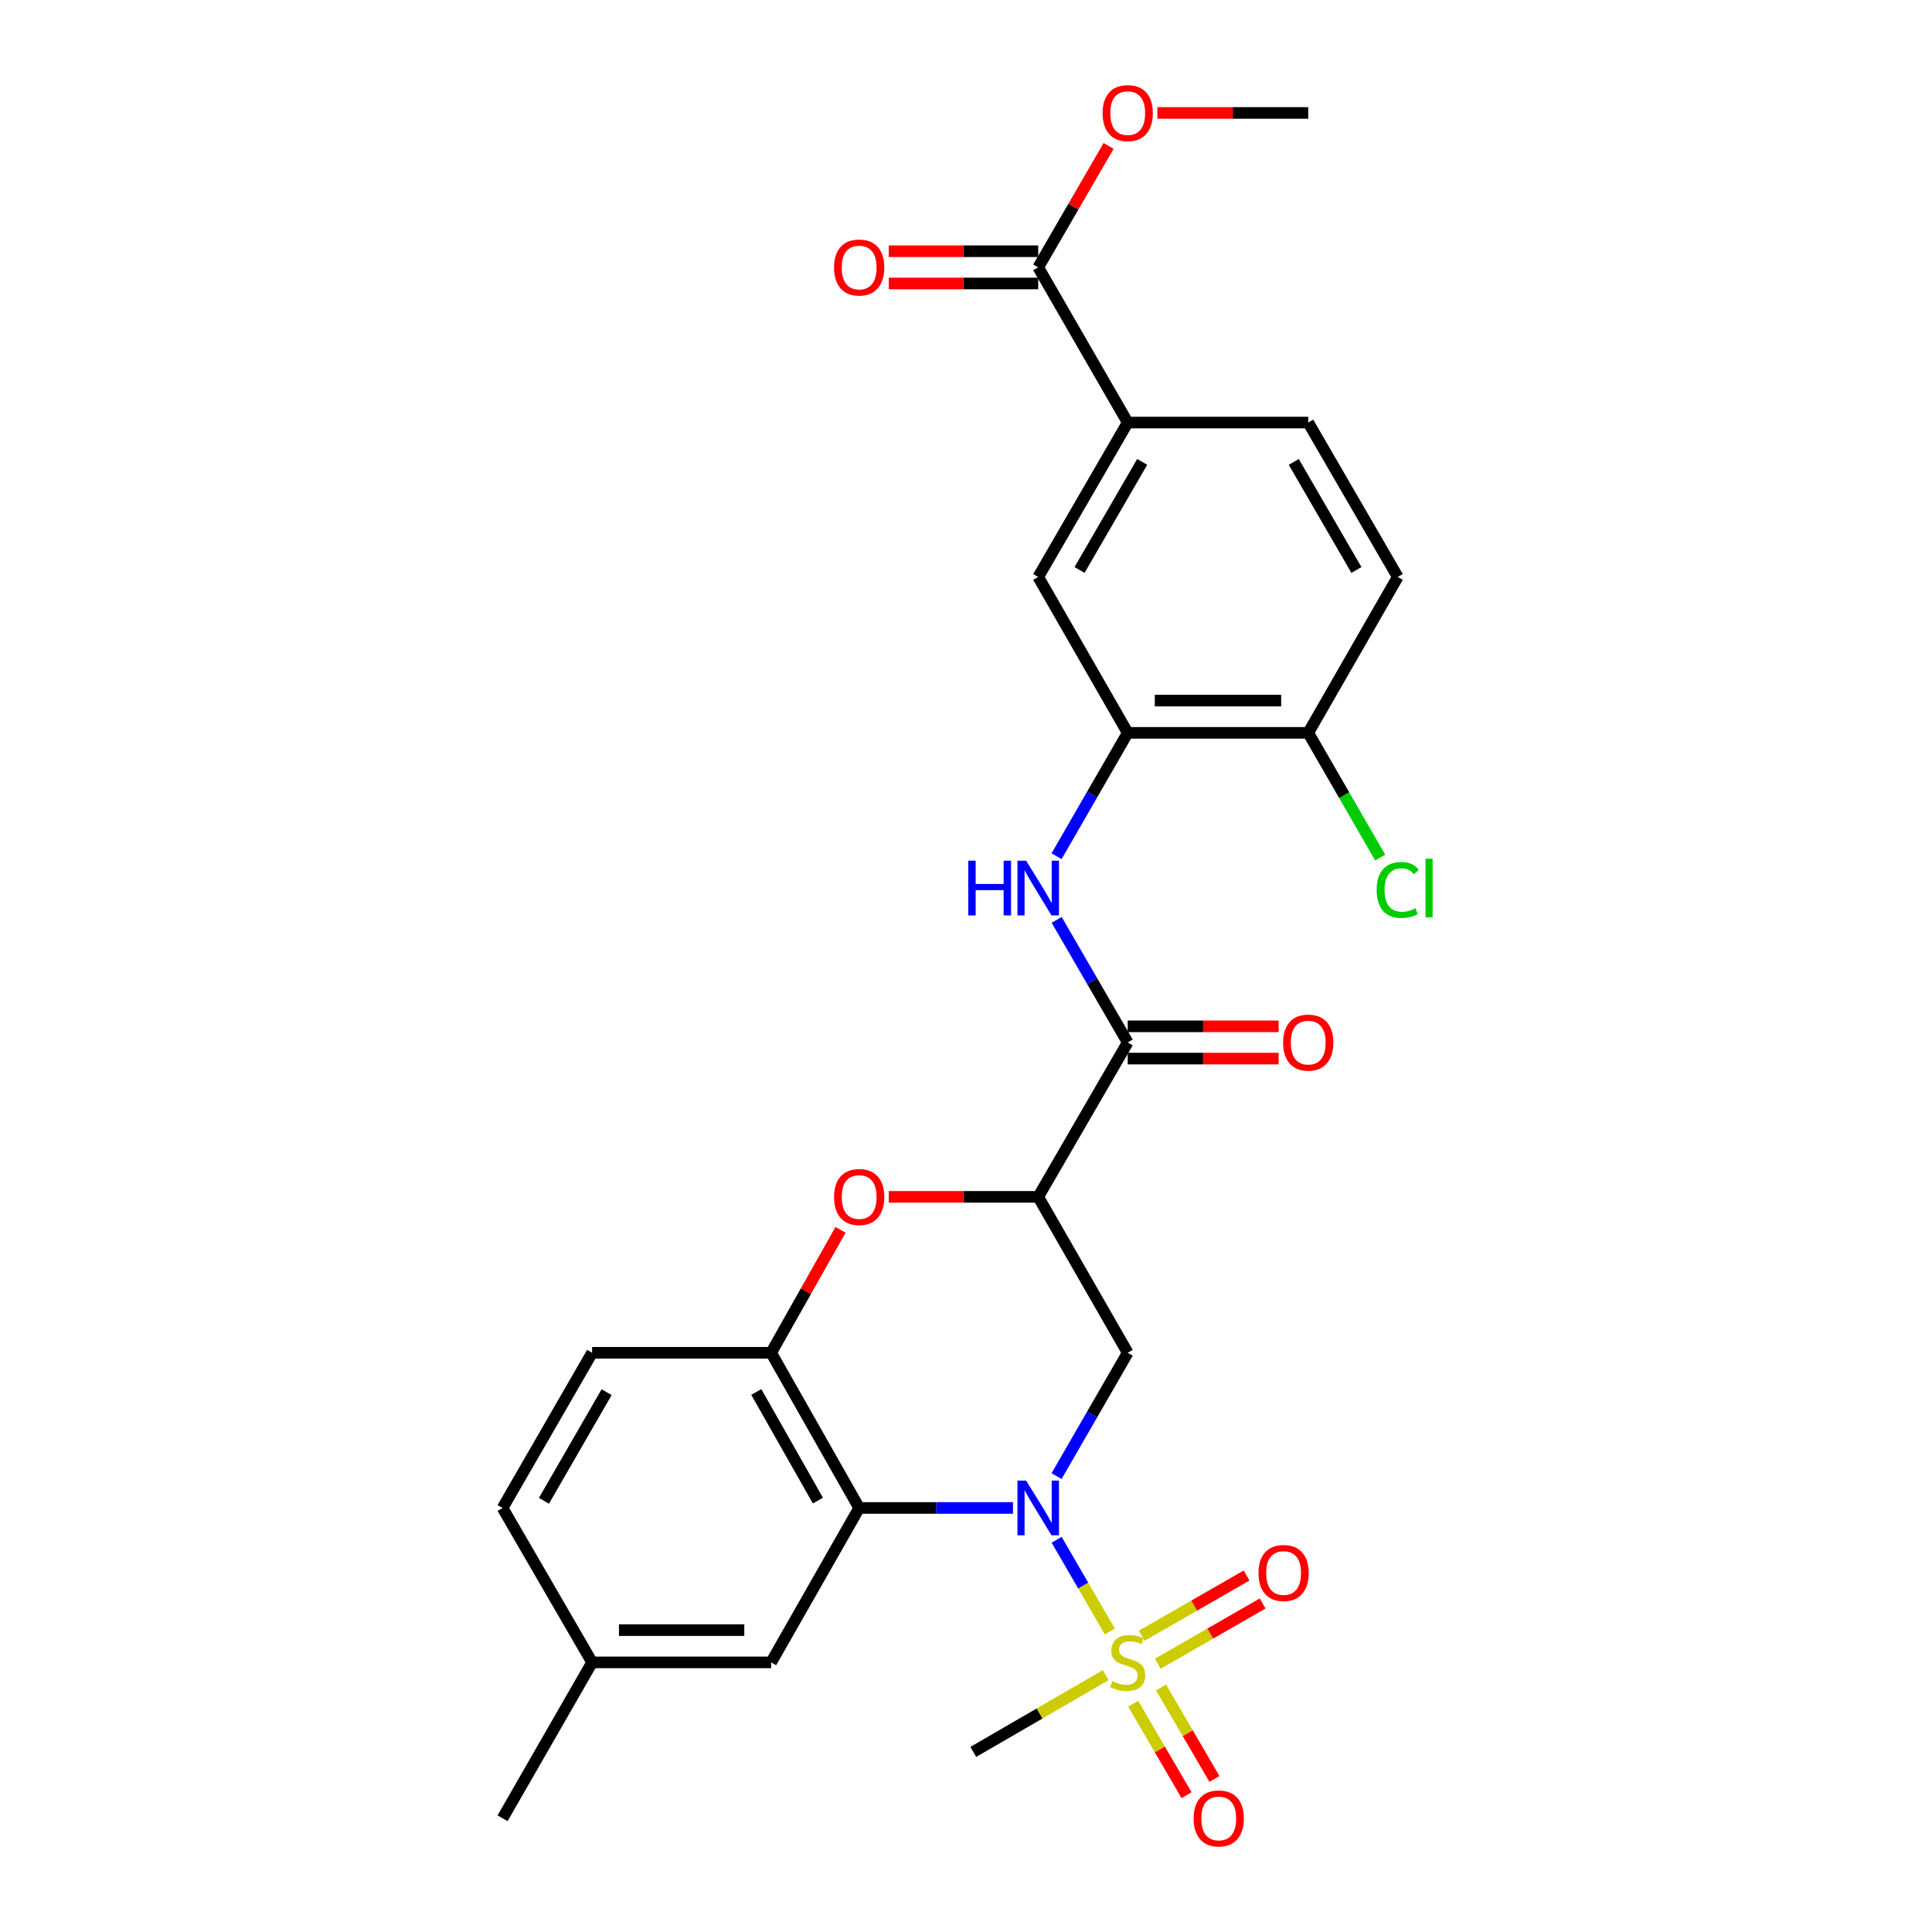 <?xml version='1.0' encoding='iso-8859-1'?>
<svg version='1.1' baseProfile='full'
              xmlns='http://www.w3.org/2000/svg'
                      xmlns:rdkit='http://www.rdkit.org/xml'
                      xmlns:xlink='http://www.w3.org/1999/xlink'
                  xml:space='preserve'
width='1000px' height='1000px' viewBox='0 0 1000 1000'>
<!-- END OF HEADER -->
<rect style='opacity:1.0;fill:#FFFFFF;stroke:none' width='1000' height='1000' x='0' y='0'> </rect>
<path class='bond-0' d='M 546.924,796.986 L 560.691,820.74' style='fill:none;fill-rule:evenodd;stroke:#0000FF;stroke-width:6px;stroke-linecap:butt;stroke-linejoin:miter;stroke-opacity:1' />
<path class='bond-0' d='M 560.691,820.74 L 574.457,844.494' style='fill:none;fill-rule:evenodd;stroke:#CCCC00;stroke-width:6px;stroke-linecap:butt;stroke-linejoin:miter;stroke-opacity:1' />
<path class='bond-1' d='M 524.322,780.517 L 484.513,780.517' style='fill:none;fill-rule:evenodd;stroke:#0000FF;stroke-width:6px;stroke-linecap:butt;stroke-linejoin:miter;stroke-opacity:1' />
<path class='bond-1' d='M 484.513,780.517 L 444.704,780.517' style='fill:none;fill-rule:evenodd;stroke:#000000;stroke-width:6px;stroke-linecap:butt;stroke-linejoin:miter;stroke-opacity:1' />
<path class='bond-3' d='M 546.883,764.039 L 565.293,732.118' style='fill:none;fill-rule:evenodd;stroke:#0000FF;stroke-width:6px;stroke-linecap:butt;stroke-linejoin:miter;stroke-opacity:1' />
<path class='bond-3' d='M 565.293,732.118 L 583.703,700.197' style='fill:none;fill-rule:evenodd;stroke:#000000;stroke-width:6px;stroke-linecap:butt;stroke-linejoin:miter;stroke-opacity:1' />
<path class='bond-12' d='M 586.545,881.872 L 600.359,905.531' style='fill:none;fill-rule:evenodd;stroke:#CCCC00;stroke-width:6px;stroke-linecap:butt;stroke-linejoin:miter;stroke-opacity:1' />
<path class='bond-12' d='M 600.359,905.531 L 614.172,929.19' style='fill:none;fill-rule:evenodd;stroke:#FF0000;stroke-width:6px;stroke-linecap:butt;stroke-linejoin:miter;stroke-opacity:1' />
<path class='bond-12' d='M 600.964,873.454 L 614.778,897.113' style='fill:none;fill-rule:evenodd;stroke:#CCCC00;stroke-width:6px;stroke-linecap:butt;stroke-linejoin:miter;stroke-opacity:1' />
<path class='bond-12' d='M 614.778,897.113 L 628.591,920.771' style='fill:none;fill-rule:evenodd;stroke:#FF0000;stroke-width:6px;stroke-linecap:butt;stroke-linejoin:miter;stroke-opacity:1' />
<path class='bond-13' d='M 599.267,861.136 L 626.411,845.547' style='fill:none;fill-rule:evenodd;stroke:#CCCC00;stroke-width:6px;stroke-linecap:butt;stroke-linejoin:miter;stroke-opacity:1' />
<path class='bond-13' d='M 626.411,845.547 L 653.554,829.957' style='fill:none;fill-rule:evenodd;stroke:#FF0000;stroke-width:6px;stroke-linecap:butt;stroke-linejoin:miter;stroke-opacity:1' />
<path class='bond-13' d='M 590.952,846.657 L 618.095,831.068' style='fill:none;fill-rule:evenodd;stroke:#CCCC00;stroke-width:6px;stroke-linecap:butt;stroke-linejoin:miter;stroke-opacity:1' />
<path class='bond-13' d='M 618.095,831.068 L 645.239,815.479' style='fill:none;fill-rule:evenodd;stroke:#FF0000;stroke-width:6px;stroke-linecap:butt;stroke-linejoin:miter;stroke-opacity:1' />
<path class='bond-21' d='M 572.314,867.05 L 538.048,886.915' style='fill:none;fill-rule:evenodd;stroke:#CCCC00;stroke-width:6px;stroke-linecap:butt;stroke-linejoin:miter;stroke-opacity:1' />
<path class='bond-21' d='M 538.048,886.915 L 503.782,906.78' style='fill:none;fill-rule:evenodd;stroke:#000000;stroke-width:6px;stroke-linecap:butt;stroke-linejoin:miter;stroke-opacity:1' />
<path class='bond-6' d='M 444.704,780.517 L 399.14,700.197' style='fill:none;fill-rule:evenodd;stroke:#000000;stroke-width:6px;stroke-linecap:butt;stroke-linejoin:miter;stroke-opacity:1' />
<path class='bond-6' d='M 423.347,776.707 L 391.452,720.483' style='fill:none;fill-rule:evenodd;stroke:#000000;stroke-width:6px;stroke-linecap:butt;stroke-linejoin:miter;stroke-opacity:1' />
<path class='bond-14' d='M 444.704,780.517 L 399.14,860.447' style='fill:none;fill-rule:evenodd;stroke:#000000;stroke-width:6px;stroke-linecap:butt;stroke-linejoin:miter;stroke-opacity:1' />
<path class='bond-2' d='M 537.379,619.496 L 583.703,700.197' style='fill:none;fill-rule:evenodd;stroke:#000000;stroke-width:6px;stroke-linecap:butt;stroke-linejoin:miter;stroke-opacity:1' />
<path class='bond-4' d='M 537.379,619.496 L 498.7,619.496' style='fill:none;fill-rule:evenodd;stroke:#000000;stroke-width:6px;stroke-linecap:butt;stroke-linejoin:miter;stroke-opacity:1' />
<path class='bond-4' d='M 498.7,619.496 L 460.021,619.496' style='fill:none;fill-rule:evenodd;stroke:#FF0000;stroke-width:6px;stroke-linecap:butt;stroke-linejoin:miter;stroke-opacity:1' />
<path class='bond-5' d='M 537.379,619.496 L 583.703,539.575' style='fill:none;fill-rule:evenodd;stroke:#000000;stroke-width:6px;stroke-linecap:butt;stroke-linejoin:miter;stroke-opacity:1' />
<path class='bond-28' d='M 435.062,636.573 L 417.101,668.385' style='fill:none;fill-rule:evenodd;stroke:#FF0000;stroke-width:6px;stroke-linecap:butt;stroke-linejoin:miter;stroke-opacity:1' />
<path class='bond-28' d='M 417.101,668.385 L 399.14,700.197' style='fill:none;fill-rule:evenodd;stroke:#000000;stroke-width:6px;stroke-linecap:butt;stroke-linejoin:miter;stroke-opacity:1' />
<path class='bond-7' d='M 583.703,539.575 L 565.314,507.849' style='fill:none;fill-rule:evenodd;stroke:#000000;stroke-width:6px;stroke-linecap:butt;stroke-linejoin:miter;stroke-opacity:1' />
<path class='bond-7' d='M 565.314,507.849 L 546.925,476.123' style='fill:none;fill-rule:evenodd;stroke:#0000FF;stroke-width:6px;stroke-linecap:butt;stroke-linejoin:miter;stroke-opacity:1' />
<path class='bond-16' d='M 583.703,547.924 L 622.753,547.924' style='fill:none;fill-rule:evenodd;stroke:#000000;stroke-width:6px;stroke-linecap:butt;stroke-linejoin:miter;stroke-opacity:1' />
<path class='bond-16' d='M 622.753,547.924 L 661.803,547.924' style='fill:none;fill-rule:evenodd;stroke:#FF0000;stroke-width:6px;stroke-linecap:butt;stroke-linejoin:miter;stroke-opacity:1' />
<path class='bond-16' d='M 583.703,531.227 L 622.753,531.227' style='fill:none;fill-rule:evenodd;stroke:#000000;stroke-width:6px;stroke-linecap:butt;stroke-linejoin:miter;stroke-opacity:1' />
<path class='bond-16' d='M 622.753,531.227 L 661.803,531.227' style='fill:none;fill-rule:evenodd;stroke:#FF0000;stroke-width:6px;stroke-linecap:butt;stroke-linejoin:miter;stroke-opacity:1' />
<path class='bond-18' d='M 399.14,700.197 L 306.474,700.197' style='fill:none;fill-rule:evenodd;stroke:#000000;stroke-width:6px;stroke-linecap:butt;stroke-linejoin:miter;stroke-opacity:1' />
<path class='bond-8' d='M 546.882,443.176 L 565.292,411.25' style='fill:none;fill-rule:evenodd;stroke:#0000FF;stroke-width:6px;stroke-linecap:butt;stroke-linejoin:miter;stroke-opacity:1' />
<path class='bond-8' d='M 565.292,411.25 L 583.703,379.325' style='fill:none;fill-rule:evenodd;stroke:#000000;stroke-width:6px;stroke-linecap:butt;stroke-linejoin:miter;stroke-opacity:1' />
<path class='bond-11' d='M 583.703,379.325 L 537.379,298.634' style='fill:none;fill-rule:evenodd;stroke:#000000;stroke-width:6px;stroke-linecap:butt;stroke-linejoin:miter;stroke-opacity:1' />
<path class='bond-15' d='M 583.703,379.325 L 677.139,379.325' style='fill:none;fill-rule:evenodd;stroke:#000000;stroke-width:6px;stroke-linecap:butt;stroke-linejoin:miter;stroke-opacity:1' />
<path class='bond-15' d='M 597.719,362.628 L 663.124,362.628' style='fill:none;fill-rule:evenodd;stroke:#000000;stroke-width:6px;stroke-linecap:butt;stroke-linejoin:miter;stroke-opacity:1' />
<path class='bond-9' d='M 537.379,138.383 L 583.703,218.713' style='fill:none;fill-rule:evenodd;stroke:#000000;stroke-width:6px;stroke-linecap:butt;stroke-linejoin:miter;stroke-opacity:1' />
<path class='bond-17' d='M 537.379,130.035 L 498.7,130.035' style='fill:none;fill-rule:evenodd;stroke:#000000;stroke-width:6px;stroke-linecap:butt;stroke-linejoin:miter;stroke-opacity:1' />
<path class='bond-17' d='M 498.7,130.035 L 460.021,130.035' style='fill:none;fill-rule:evenodd;stroke:#FF0000;stroke-width:6px;stroke-linecap:butt;stroke-linejoin:miter;stroke-opacity:1' />
<path class='bond-17' d='M 537.379,146.732 L 498.7,146.732' style='fill:none;fill-rule:evenodd;stroke:#000000;stroke-width:6px;stroke-linecap:butt;stroke-linejoin:miter;stroke-opacity:1' />
<path class='bond-17' d='M 498.7,146.732 L 460.021,146.732' style='fill:none;fill-rule:evenodd;stroke:#FF0000;stroke-width:6px;stroke-linecap:butt;stroke-linejoin:miter;stroke-opacity:1' />
<path class='bond-23' d='M 537.379,138.383 L 555.594,106.957' style='fill:none;fill-rule:evenodd;stroke:#000000;stroke-width:6px;stroke-linecap:butt;stroke-linejoin:miter;stroke-opacity:1' />
<path class='bond-23' d='M 555.594,106.957 L 573.809,75.531' style='fill:none;fill-rule:evenodd;stroke:#FF0000;stroke-width:6px;stroke-linecap:butt;stroke-linejoin:miter;stroke-opacity:1' />
<path class='bond-10' d='M 583.703,218.713 L 537.379,298.634' style='fill:none;fill-rule:evenodd;stroke:#000000;stroke-width:6px;stroke-linecap:butt;stroke-linejoin:miter;stroke-opacity:1' />
<path class='bond-10' d='M 591.2,239.074 L 558.773,295.018' style='fill:none;fill-rule:evenodd;stroke:#000000;stroke-width:6px;stroke-linecap:butt;stroke-linejoin:miter;stroke-opacity:1' />
<path class='bond-30' d='M 583.703,218.713 L 677.139,218.713' style='fill:none;fill-rule:evenodd;stroke:#000000;stroke-width:6px;stroke-linecap:butt;stroke-linejoin:miter;stroke-opacity:1' />
<path class='bond-22' d='M 399.14,860.447 L 306.474,860.447' style='fill:none;fill-rule:evenodd;stroke:#000000;stroke-width:6px;stroke-linecap:butt;stroke-linejoin:miter;stroke-opacity:1' />
<path class='bond-22' d='M 385.241,843.751 L 320.374,843.751' style='fill:none;fill-rule:evenodd;stroke:#000000;stroke-width:6px;stroke-linecap:butt;stroke-linejoin:miter;stroke-opacity:1' />
<path class='bond-20' d='M 677.139,379.325 L 723.482,298.634' style='fill:none;fill-rule:evenodd;stroke:#000000;stroke-width:6px;stroke-linecap:butt;stroke-linejoin:miter;stroke-opacity:1' />
<path class='bond-24' d='M 677.139,379.325 L 695.759,411.6' style='fill:none;fill-rule:evenodd;stroke:#000000;stroke-width:6px;stroke-linecap:butt;stroke-linejoin:miter;stroke-opacity:1' />
<path class='bond-24' d='M 695.759,411.6 L 714.379,443.876' style='fill:none;fill-rule:evenodd;stroke:#00CC00;stroke-width:6px;stroke-linecap:butt;stroke-linejoin:miter;stroke-opacity:1' />
<path class='bond-29' d='M 306.474,700.197 L 260.132,780.517' style='fill:none;fill-rule:evenodd;stroke:#000000;stroke-width:6px;stroke-linecap:butt;stroke-linejoin:miter;stroke-opacity:1' />
<path class='bond-29' d='M 313.985,720.589 L 281.545,776.813' style='fill:none;fill-rule:evenodd;stroke:#000000;stroke-width:6px;stroke-linecap:butt;stroke-linejoin:miter;stroke-opacity:1' />
<path class='bond-19' d='M 677.139,218.713 L 723.482,298.634' style='fill:none;fill-rule:evenodd;stroke:#000000;stroke-width:6px;stroke-linecap:butt;stroke-linejoin:miter;stroke-opacity:1' />
<path class='bond-19' d='M 669.647,239.076 L 702.086,295.021' style='fill:none;fill-rule:evenodd;stroke:#000000;stroke-width:6px;stroke-linecap:butt;stroke-linejoin:miter;stroke-opacity:1' />
<path class='bond-25' d='M 306.474,860.447 L 260.132,780.517' style='fill:none;fill-rule:evenodd;stroke:#000000;stroke-width:6px;stroke-linecap:butt;stroke-linejoin:miter;stroke-opacity:1' />
<path class='bond-26' d='M 306.474,860.447 L 260.132,941.138' style='fill:none;fill-rule:evenodd;stroke:#000000;stroke-width:6px;stroke-linecap:butt;stroke-linejoin:miter;stroke-opacity:1' />
<path class='bond-27' d='M 599.039,58.462 L 638.089,58.462' style='fill:none;fill-rule:evenodd;stroke:#FF0000;stroke-width:6px;stroke-linecap:butt;stroke-linejoin:miter;stroke-opacity:1' />
<path class='bond-27' d='M 638.089,58.462 L 677.139,58.462' style='fill:none;fill-rule:evenodd;stroke:#000000;stroke-width:6px;stroke-linecap:butt;stroke-linejoin:miter;stroke-opacity:1' />
<path  class='atom-0' d='M 531.119 766.357
L 540.399 781.357
Q 541.319 782.837, 542.799 785.517
Q 544.279 788.197, 544.359 788.357
L 544.359 766.357
L 548.119 766.357
L 548.119 794.677
L 544.239 794.677
L 534.279 778.277
Q 533.119 776.357, 531.879 774.157
Q 530.679 771.957, 530.319 771.277
L 530.319 794.677
L 526.639 794.677
L 526.639 766.357
L 531.119 766.357
' fill='#0000FF'/>
<path  class='atom-1' d='M 575.703 870.167
Q 576.023 870.287, 577.343 870.847
Q 578.663 871.407, 580.103 871.767
Q 581.583 872.087, 583.023 872.087
Q 585.703 872.087, 587.263 870.807
Q 588.823 869.487, 588.823 867.207
Q 588.823 865.647, 588.023 864.687
Q 587.263 863.727, 586.063 863.207
Q 584.863 862.687, 582.863 862.087
Q 580.343 861.327, 578.823 860.607
Q 577.343 859.887, 576.263 858.367
Q 575.223 856.847, 575.223 854.287
Q 575.223 850.727, 577.623 848.527
Q 580.063 846.327, 584.863 846.327
Q 588.143 846.327, 591.863 847.887
L 590.943 850.967
Q 587.543 849.567, 584.983 849.567
Q 582.223 849.567, 580.703 850.727
Q 579.183 851.847, 579.223 853.807
Q 579.223 855.327, 579.983 856.247
Q 580.783 857.167, 581.903 857.687
Q 583.063 858.207, 584.983 858.807
Q 587.543 859.607, 589.063 860.407
Q 590.583 861.207, 591.663 862.847
Q 592.783 864.447, 592.783 867.207
Q 592.783 871.127, 590.143 873.247
Q 587.543 875.327, 583.183 875.327
Q 580.663 875.327, 578.743 874.767
Q 576.863 874.247, 574.623 873.327
L 575.703 870.167
' fill='#CCCC00'/>
<path  class='atom-5' d='M 431.704 619.576
Q 431.704 612.776, 435.064 608.976
Q 438.424 605.176, 444.704 605.176
Q 450.984 605.176, 454.344 608.976
Q 457.704 612.776, 457.704 619.576
Q 457.704 626.456, 454.304 630.376
Q 450.904 634.256, 444.704 634.256
Q 438.464 634.256, 435.064 630.376
Q 431.704 626.496, 431.704 619.576
M 444.704 631.056
Q 449.024 631.056, 451.344 628.176
Q 453.704 625.256, 453.704 619.576
Q 453.704 614.016, 451.344 611.216
Q 449.024 608.376, 444.704 608.376
Q 440.384 608.376, 438.024 611.176
Q 435.704 613.976, 435.704 619.576
Q 435.704 625.296, 438.024 628.176
Q 440.384 631.056, 444.704 631.056
' fill='#FF0000'/>
<path  class='atom-8' d='M 501.159 445.494
L 504.999 445.494
L 504.999 457.534
L 519.479 457.534
L 519.479 445.494
L 523.319 445.494
L 523.319 473.814
L 519.479 473.814
L 519.479 460.734
L 504.999 460.734
L 504.999 473.814
L 501.159 473.814
L 501.159 445.494
' fill='#0000FF'/>
<path  class='atom-8' d='M 531.119 445.494
L 540.399 460.494
Q 541.319 461.974, 542.799 464.654
Q 544.279 467.334, 544.359 467.494
L 544.359 445.494
L 548.119 445.494
L 548.119 473.814
L 544.239 473.814
L 534.279 457.414
Q 533.119 455.494, 531.879 453.294
Q 530.679 451.094, 530.319 450.414
L 530.319 473.814
L 526.639 473.814
L 526.639 445.494
L 531.119 445.494
' fill='#0000FF'/>
<path  class='atom-13' d='M 617.815 941.218
Q 617.815 934.418, 621.175 930.618
Q 624.535 926.818, 630.815 926.818
Q 637.095 926.818, 640.455 930.618
Q 643.815 934.418, 643.815 941.218
Q 643.815 948.098, 640.415 952.018
Q 637.015 955.898, 630.815 955.898
Q 624.575 955.898, 621.175 952.018
Q 617.815 948.138, 617.815 941.218
M 630.815 952.698
Q 635.135 952.698, 637.455 949.818
Q 639.815 946.898, 639.815 941.218
Q 639.815 935.658, 637.455 932.858
Q 635.135 930.018, 630.815 930.018
Q 626.495 930.018, 624.135 932.818
Q 621.815 935.618, 621.815 941.218
Q 621.815 946.938, 624.135 949.818
Q 626.495 952.698, 630.815 952.698
' fill='#FF0000'/>
<path  class='atom-14' d='M 651.394 814.185
Q 651.394 807.385, 654.754 803.585
Q 658.114 799.785, 664.394 799.785
Q 670.674 799.785, 674.034 803.585
Q 677.394 807.385, 677.394 814.185
Q 677.394 821.065, 673.994 824.985
Q 670.594 828.865, 664.394 828.865
Q 658.154 828.865, 654.754 824.985
Q 651.394 821.105, 651.394 814.185
M 664.394 825.665
Q 668.714 825.665, 671.034 822.785
Q 673.394 819.865, 673.394 814.185
Q 673.394 808.625, 671.034 805.825
Q 668.714 802.985, 664.394 802.985
Q 660.074 802.985, 657.714 805.785
Q 655.394 808.585, 655.394 814.185
Q 655.394 819.905, 657.714 822.785
Q 660.074 825.665, 664.394 825.665
' fill='#FF0000'/>
<path  class='atom-17' d='M 664.139 539.655
Q 664.139 532.855, 667.499 529.055
Q 670.859 525.255, 677.139 525.255
Q 683.419 525.255, 686.779 529.055
Q 690.139 532.855, 690.139 539.655
Q 690.139 546.535, 686.739 550.455
Q 683.339 554.335, 677.139 554.335
Q 670.899 554.335, 667.499 550.455
Q 664.139 546.575, 664.139 539.655
M 677.139 551.135
Q 681.459 551.135, 683.779 548.255
Q 686.139 545.335, 686.139 539.655
Q 686.139 534.095, 683.779 531.295
Q 681.459 528.455, 677.139 528.455
Q 672.819 528.455, 670.459 531.255
Q 668.139 534.055, 668.139 539.655
Q 668.139 545.375, 670.459 548.255
Q 672.819 551.135, 677.139 551.135
' fill='#FF0000'/>
<path  class='atom-18' d='M 431.704 138.463
Q 431.704 131.663, 435.064 127.863
Q 438.424 124.063, 444.704 124.063
Q 450.984 124.063, 454.344 127.863
Q 457.704 131.663, 457.704 138.463
Q 457.704 145.343, 454.304 149.263
Q 450.904 153.143, 444.704 153.143
Q 438.464 153.143, 435.064 149.263
Q 431.704 145.383, 431.704 138.463
M 444.704 149.943
Q 449.024 149.943, 451.344 147.063
Q 453.704 144.143, 453.704 138.463
Q 453.704 132.903, 451.344 130.103
Q 449.024 127.263, 444.704 127.263
Q 440.384 127.263, 438.024 130.063
Q 435.704 132.863, 435.704 138.463
Q 435.704 144.183, 438.024 147.063
Q 440.384 149.943, 444.704 149.943
' fill='#FF0000'/>
<path  class='atom-24' d='M 570.703 58.542
Q 570.703 51.742, 574.063 47.942
Q 577.423 44.142, 583.703 44.142
Q 589.983 44.142, 593.343 47.942
Q 596.703 51.742, 596.703 58.542
Q 596.703 65.422, 593.303 69.342
Q 589.903 73.222, 583.703 73.222
Q 577.463 73.222, 574.063 69.342
Q 570.703 65.462, 570.703 58.542
M 583.703 70.022
Q 588.023 70.022, 590.343 67.142
Q 592.703 64.222, 592.703 58.542
Q 592.703 52.982, 590.343 50.182
Q 588.023 47.342, 583.703 47.342
Q 579.383 47.342, 577.023 50.142
Q 574.703 52.942, 574.703 58.542
Q 574.703 64.262, 577.023 67.142
Q 579.383 70.022, 583.703 70.022
' fill='#FF0000'/>
<path  class='atom-25' d='M 712.562 460.634
Q 712.562 453.594, 715.842 449.914
Q 719.162 446.194, 725.442 446.194
Q 731.282 446.194, 734.402 450.314
L 731.762 452.474
Q 729.482 449.474, 725.442 449.474
Q 721.162 449.474, 718.882 452.354
Q 716.642 455.194, 716.642 460.634
Q 716.642 466.234, 718.962 469.114
Q 721.322 471.994, 725.882 471.994
Q 729.002 471.994, 732.642 470.114
L 733.762 473.114
Q 732.282 474.074, 730.042 474.634
Q 727.802 475.194, 725.322 475.194
Q 719.162 475.194, 715.842 471.434
Q 712.562 467.674, 712.562 460.634
' fill='#00CC00'/>
<path  class='atom-25' d='M 737.842 444.474
L 741.522 444.474
L 741.522 474.834
L 737.842 474.834
L 737.842 444.474
' fill='#00CC00'/>
</svg>
